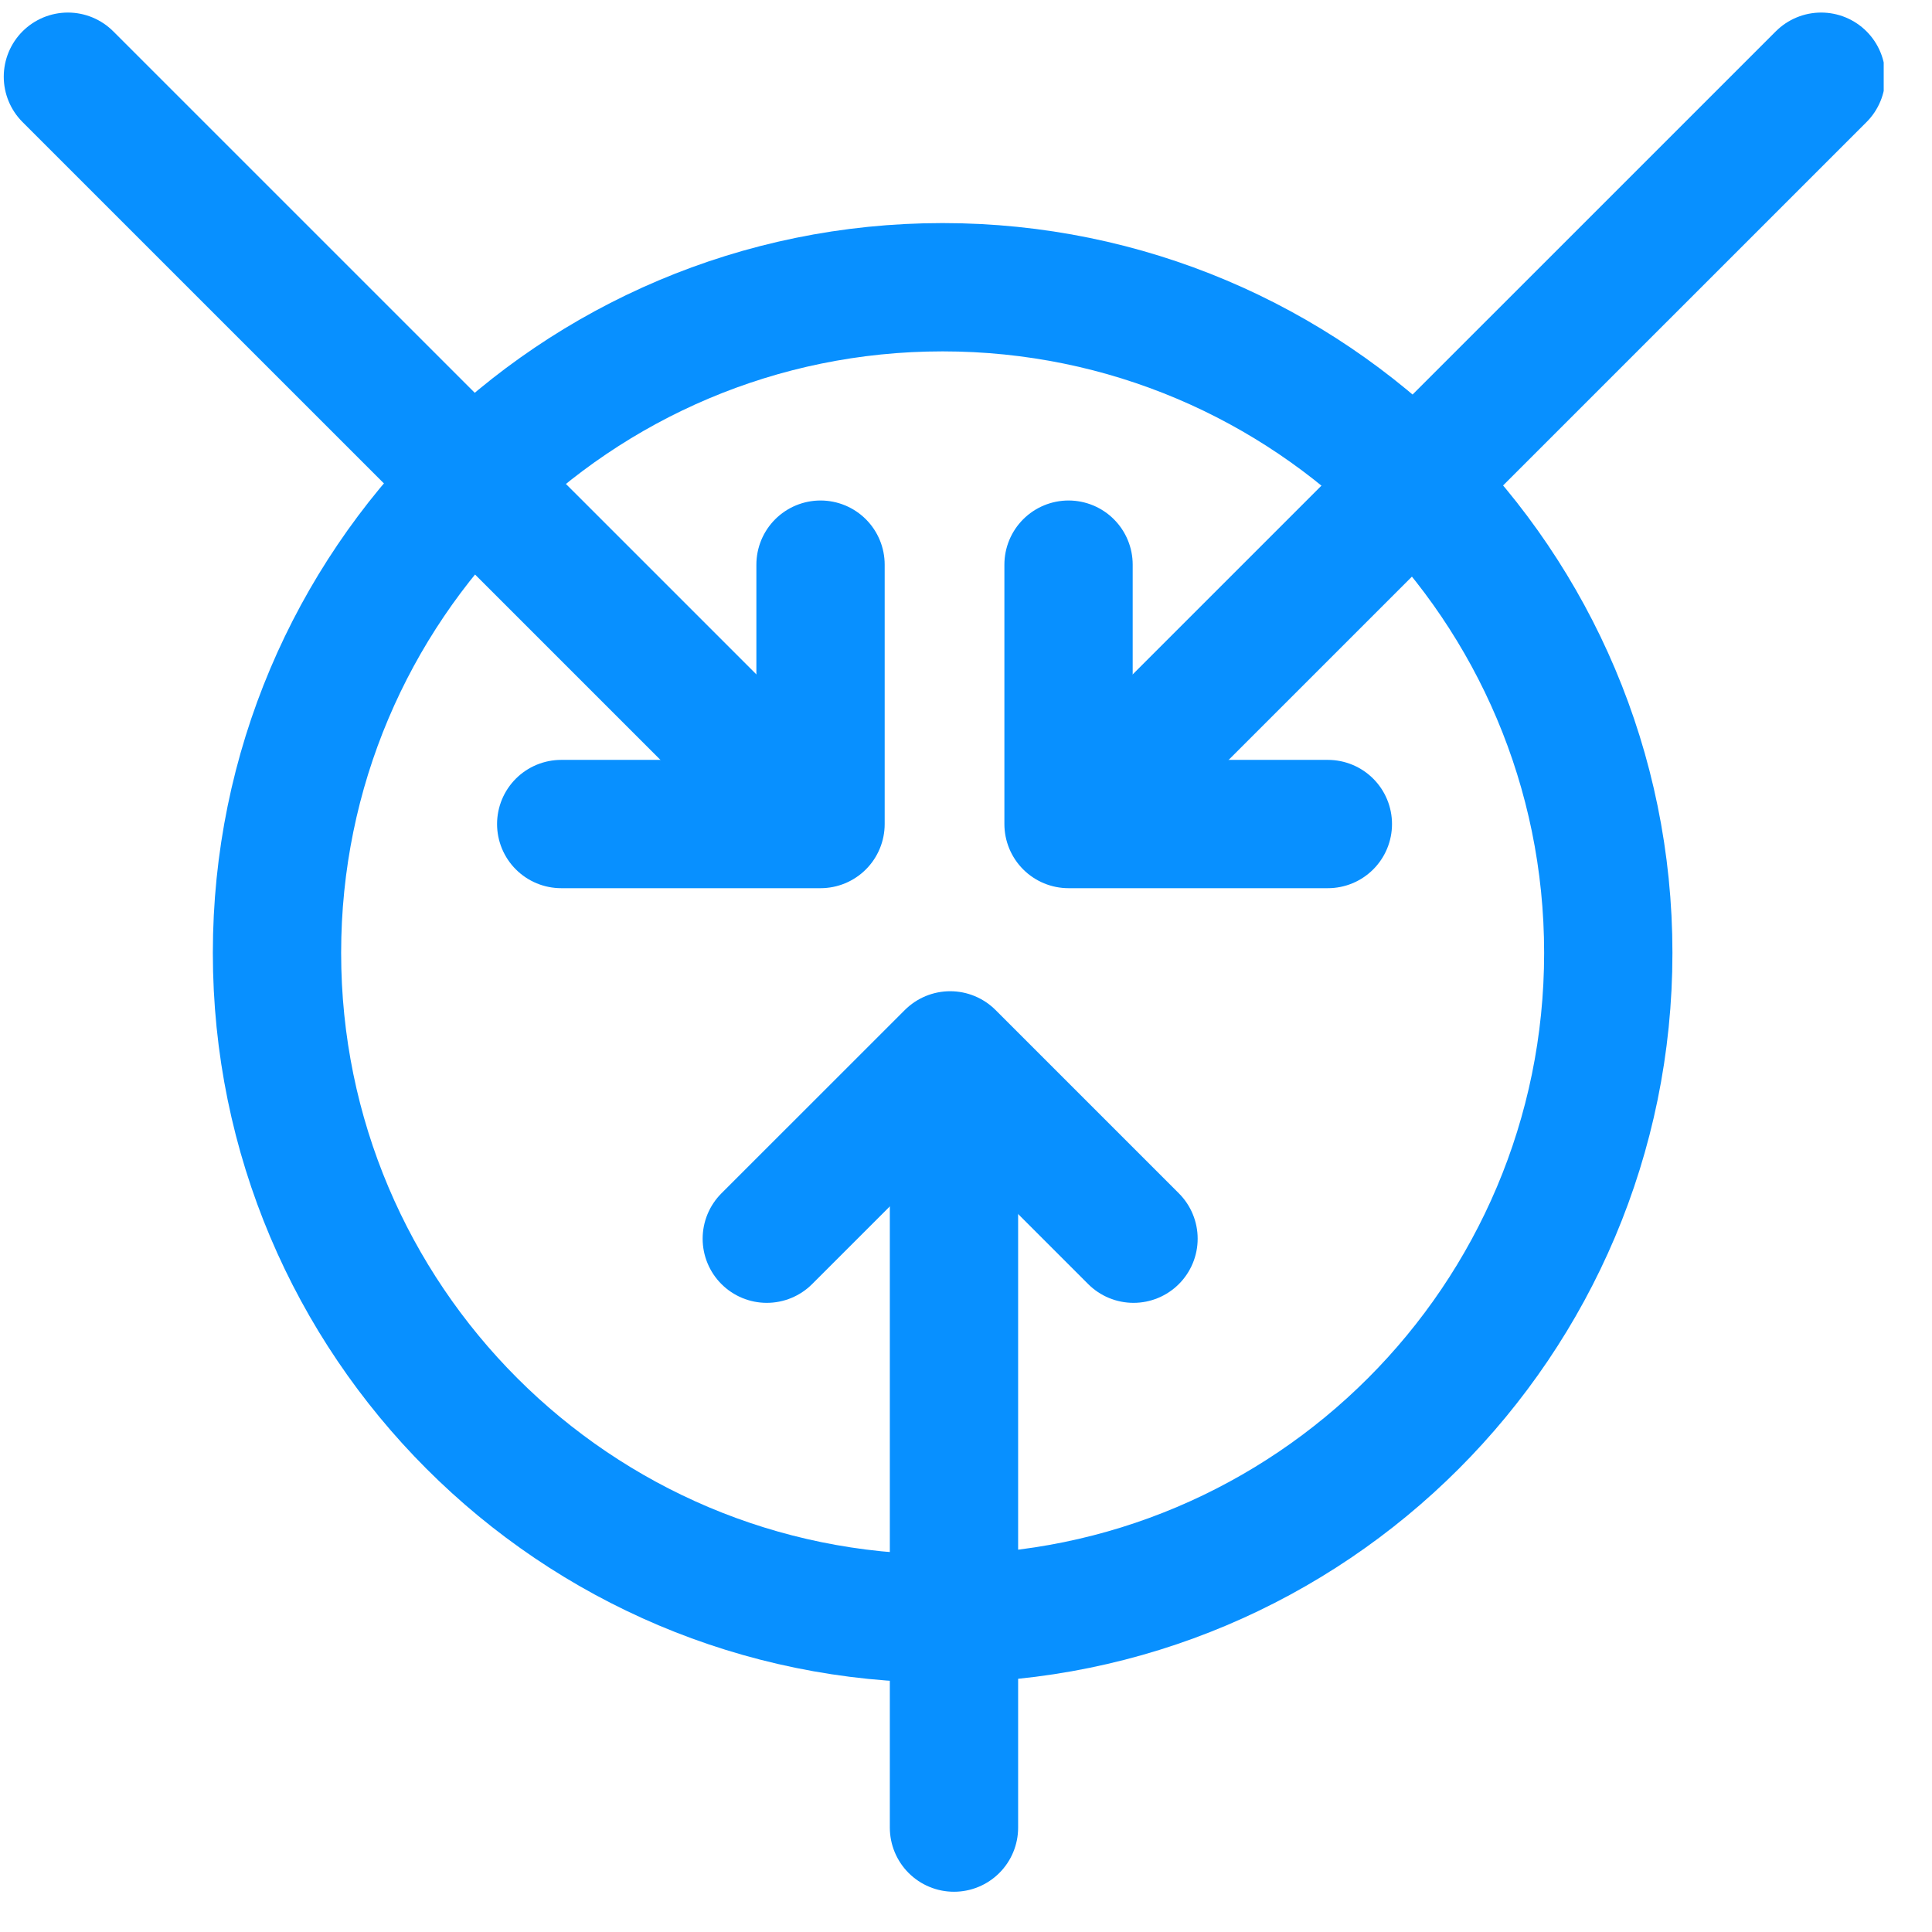 <svg width="27" height="27" viewBox="0 0 27 27" fill="none" xmlns="http://www.w3.org/2000/svg">
<g clip-path="url(#clip0_4271_16999)">
<path d="M22.476 13.317C22.476 8.179 18.311 4.014 13.173 4.014C8.036 4.014 3.871 8.179 3.871 13.317C3.871 18.454 8.036 22.619 13.173 22.619C18.311 22.619 22.476 18.454 22.476 13.317Z" stroke="#0890FF" stroke-width="1.793"/>
<path d="M18.557 11.516H14.933V7.891" stroke="#0890FF" stroke-width="1.793" stroke-linecap="round" stroke-linejoin="round"/>
<path d="M25.451 1.072L15.283 11.239" stroke="#0890FF" stroke-width="1.793" stroke-linecap="round" stroke-linejoin="round"/>
<path d="M7.843 11.516H11.467V7.891" stroke="#0890FF" stroke-width="1.793" stroke-linecap="round" stroke-linejoin="round"/>
<path d="M0.949 1.072L11.117 11.239" stroke="#0890FF" stroke-width="1.793" stroke-linecap="round" stroke-linejoin="round"/>
<path d="M15.841 17.311L13.279 14.749L10.716 17.311" stroke="#0890FF" stroke-width="1.793" stroke-linecap="round" stroke-linejoin="round"/>
<path d="M13.332 25.541L13.332 15.184" stroke="#0890FF" stroke-width="1.793" stroke-linecap="round" stroke-linejoin="round"/>
</g>
<defs>
<clipPath id="clip0_4271_16999">
<rect width="26.325" height="26.325" fill="white" transform="matrix(1 0 0 -1 0 26.49)"/>
</clipPath>
</defs>
</svg>
